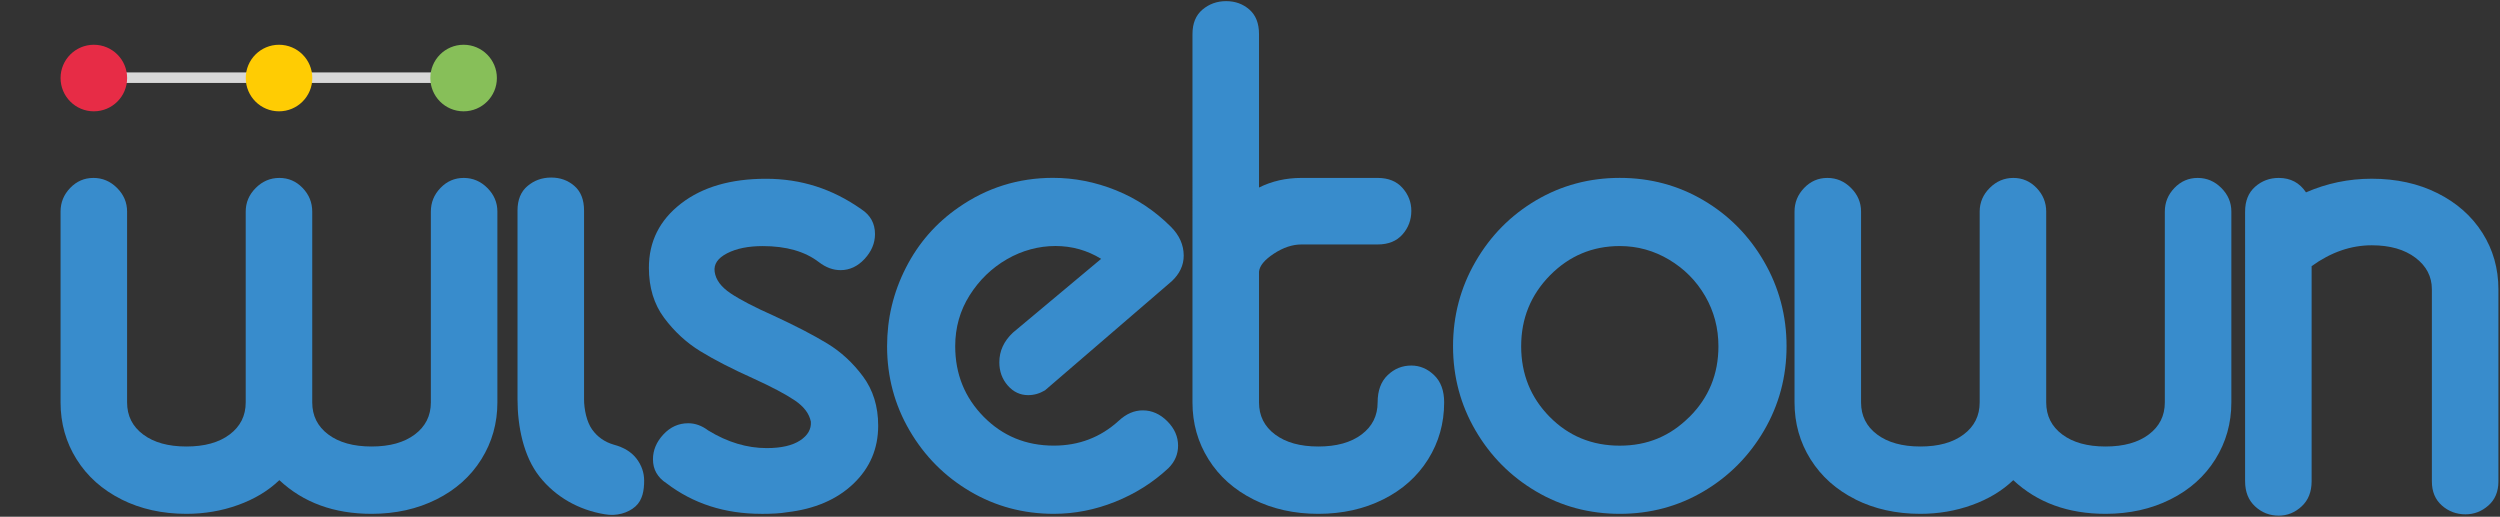 <?xml version="1.0" encoding="UTF-8"?>
<svg id="Livello_2" data-name="Livello 2" xmlns="http://www.w3.org/2000/svg" viewBox="0 0 658 136">
  <rect x="0" y="0" width="658" height="136" fill="#333333" stroke="none"/>
  <defs>
    <style>
      
      .cls-5 {
        fill: #388ccc;
      }

      .cls-3 {
        fill: #d8d8d8;
      }

      .cls-1 {
        fill: #ffcc03;
      }

      .cls-2 {
        fill: #e72c46;
      }

      .cls-4 {
        fill: #87bf59; /* verde */
        /* animation: spostaVerde 4s 2s infinite ease; */
      }

      .cls-6, .cls-7, .cls-8 {
        fill: #fff;
        stroke-miterlimit: 10;
        stroke-width: 2px;
        animation: animBordi 3s infinite ease-in;
      }

      .cls-6
      {
        
      }

      .cls-7 {
        stroke: #e72c46;
        animation-delay: 0s;
      }

      .cls-8 {
        stroke: #ffcc03;
        animation-delay: 0.6s;
      }

      .cls-6 {
        stroke: #87bf59;
        animation-delay: 1.2s;
      }

      @keyframes animBordi
      {
        0% { r: 4px; opacity: 1 }

        30% { opacity: 1 }

        50% { r: 19.23px; opacity: 0 }

        100% { r: 19.23px; opacity: 0 }
      }

      @keyframes spostaVerde 
      {
        0% { transform: translateX(0px) }

        33% { transform: translateX(12px) }

        100% { transform: translateX(12px) }
      }

    </style>
  </defs>
  <path class="cls-5" d="m31.98,131.44c-5.06-2.53-9-6.05-11.82-10.55-2.82-4.5-4.22-9.49-4.22-14.98v-50.22c0-2.39.84-4.46,2.53-6.22,1.69-1.76,3.73-2.64,6.12-2.64s4.46.88,6.22,2.64c1.76,1.76,2.64,3.83,2.64,6.22v50.22c0,3.52,1.4,6.33,4.22,8.44,2.81,2.11,6.61,3.17,11.39,3.17s8.58-1.05,11.39-3.17c2.81-2.11,4.22-4.92,4.22-8.44v-50.22c0-2.39.88-4.46,2.64-6.22,1.76-1.76,3.83-2.64,6.22-2.64s4.43.88,6.12,2.64c1.69,1.76,2.53,3.83,2.53,6.22v50.22c0,3.52,1.4,6.33,4.22,8.44,2.81,2.11,6.61,3.17,11.39,3.17s8.58-1.05,11.39-3.17c2.81-2.11,4.22-4.92,4.22-8.44v-50.22c0-2.39.84-4.46,2.53-6.22,1.69-1.76,3.73-2.64,6.12-2.64s4.46.88,6.22,2.64c1.76,1.76,2.64,3.83,2.64,6.22v50.22c0,5.49-1.41,10.48-4.22,14.98-2.82,4.5-6.75,8.02-11.82,10.55-5.06,2.53-10.76,3.8-17.09,3.8-9.85,0-17.94-2.95-24.26-8.86-2.95,2.82-6.58,5-10.87,6.54-4.29,1.55-8.83,2.32-13.61,2.32-6.33,0-12.03-1.27-17.09-3.8h0Z"/>
  <path class="cls-5" d="m142,125.44c-4.22-5.34-5.79-13.2-5.79-20.38v-49.67c0-2.81.88-4.96,2.64-6.44,1.76-1.48,3.83-2.22,6.22-2.22s4.43.74,6.12,2.22c1.69,1.48,2.53,3.62,2.53,6.44v49.67c0,2.67.7,5.99,2.11,7.96,1.4,1.97,3.3,3.31,5.7,4.01,2.67.71,4.67,1.94,6.01,3.69,1.33,1.76,2,3.69,2,5.8,0,2.53-.41,5.1-2.31,6.79-1.9,1.69-4.94,2.61-8.03,2.05-6.89-1.12-12.99-4.58-17.21-9.93h0Z"/>
  <path class="cls-5" d="m200.35,135.24c-9.57,0-17.87-2.67-24.9-8.02-2.39-1.55-3.59-3.66-3.59-6.33,0-2.39.91-4.57,2.74-6.54,1.83-1.97,4.01-2.95,6.54-2.95,1.83,0,3.59.63,5.27,1.9,5.06,3.1,10.2,4.64,15.4,4.64,3.8,0,6.72-.67,8.76-2,2.04-1.33,2.99-2.99,2.85-4.96-.42-2.11-1.83-3.97-4.22-5.59-2.39-1.62-6.05-3.55-10.97-5.8-5.63-2.53-10.27-4.92-13.93-7.17-3.66-2.25-6.82-5.17-9.5-8.76-2.67-3.59-4.01-7.98-4.01-13.19,0-6.89,2.81-12.52,8.44-16.88,5.62-4.36,13.08-6.54,22.37-6.54s17.51,2.67,25.11,8.02c2.39,1.55,3.59,3.73,3.59,6.54,0,2.39-.92,4.57-2.74,6.54-1.83,1.97-3.94,2.95-6.33,2.95-1.97,0-3.87-.7-5.7-2.11-3.66-2.81-8.58-4.22-14.77-4.22-3.8,0-6.93.63-9.39,1.9-2.46,1.27-3.55,2.88-3.27,4.85.28,2.11,1.69,4.01,4.22,5.7,2.53,1.69,6.33,3.66,11.39,5.91,5.77,2.67,10.44,5.1,14.03,7.28,3.59,2.18,6.72,5.06,9.39,8.65,2.67,3.59,4.01,7.91,4.01,12.98,0,6.05-2.18,11.15-6.54,15.3-4.36,4.15-10.2,6.65-17.51,7.49-1.55.28-3.8.42-6.75.42h0Z"/>
  <path class="cls-5" d="m255.32,129.33c-6.68-3.94-11.99-9.28-15.93-16.04-3.94-6.75-5.91-14.14-5.91-22.16,0-7.31,1.65-14.21,4.96-20.68,3.3-6.47,7.91-11.74,13.82-15.83,7.45-5.2,15.75-7.81,24.9-7.81,5.62,0,11.15,1.09,16.56,3.27,5.41,2.18,10.23,5.38,14.45,9.6,2.25,2.25,3.38,4.78,3.38,7.6,0,2.53-1.05,4.78-3.16,6.75l-33.34,28.7c-1.41.84-2.88,1.27-4.43,1.27-2.11,0-3.9-.84-5.38-2.53-1.48-1.69-2.22-3.73-2.22-6.12,0-2.95,1.19-5.56,3.59-7.81l23.21-19.41c-3.66-2.25-7.67-3.38-12.03-3.38s-8.76,1.16-12.77,3.48c-4.01,2.32-7.28,5.49-9.81,9.49-2.53,4.01-3.8,8.48-3.8,13.4,0,7.32,2.5,13.5,7.49,18.57,4.99,5.06,11.15,7.6,18.46,7.6,6.61,0,12.31-2.18,17.09-6.54,1.97-1.83,4.08-2.74,6.33-2.74,2.39,0,4.54.95,6.44,2.85,1.9,1.9,2.85,4.05,2.85,6.44,0,2.25-.84,4.22-2.53,5.91-4.08,3.8-8.76,6.75-14.03,8.86-5.27,2.11-10.66,3.17-16.14,3.17-8.02,0-15.37-1.97-22.05-5.91h0Z"/>
  <path class="cls-5" d="m329.9,131.44c-5.06-2.53-9-6.05-11.82-10.55-2.82-4.5-4.22-9.49-4.22-14.98V8.96c0-2.81.88-4.96,2.64-6.44,1.76-1.48,3.83-2.22,6.22-2.22s4.43.74,6.12,2.22c1.69,1.48,2.53,3.62,2.53,6.44v40.4c3.38-1.69,7.1-2.53,11.18-2.53h20.05c2.81,0,4.99.88,6.54,2.64,1.55,1.76,2.32,3.76,2.32,6.01,0,2.39-.77,4.47-2.32,6.22-1.55,1.76-3.73,2.64-6.54,2.64h-20.05c-2.39,0-4.82.81-7.28,2.43-2.46,1.62-3.76,3.2-3.9,4.75v34.39c0,3.52,1.4,6.33,4.22,8.44,2.81,2.11,6.61,3.17,11.39,3.17s8.58-1.05,11.39-3.17c2.81-2.11,4.22-4.92,4.22-8.44,0-3.09.88-5.49,2.64-7.17,1.76-1.69,3.83-2.53,6.22-2.53,2.25,0,4.25.84,6.01,2.53,1.76,1.69,2.64,4.08,2.64,7.17,0,5.49-1.41,10.48-4.22,14.98-2.82,4.5-6.75,8.02-11.82,10.55-5.06,2.53-10.76,3.8-17.09,3.8s-12.03-1.27-17.09-3.8Z"/>
  <path class="cls-5" d="m404.28,129.33c-6.68-3.94-11.99-9.28-15.93-16.04-3.94-6.75-5.91-14.14-5.91-22.16s1.97-15.44,5.91-22.26c3.94-6.82,9.25-12.2,15.93-16.14,6.68-3.94,14.03-5.91,22.05-5.91s15.37,1.97,22.05,5.91c6.68,3.94,11.99,9.32,15.93,16.14,3.94,6.82,5.91,14.24,5.91,22.26s-1.97,15.4-5.91,22.16c-3.94,6.75-9.25,12.1-15.93,16.04-6.68,3.94-14.03,5.91-22.05,5.91s-15.37-1.97-22.05-5.91Zm40.41-19.62c5.06-5.06,7.6-11.25,7.6-18.57,0-4.78-1.16-9.18-3.48-13.19-2.32-4.01-5.49-7.21-9.5-9.6-4.01-2.39-8.33-3.59-12.98-3.59-7.17,0-13.29,2.57-18.36,7.7-5.06,5.14-7.6,11.36-7.6,18.67s2.5,13.5,7.49,18.57c4.99,5.06,11.15,7.6,18.46,7.6s13.29-2.53,18.36-7.6Z"/>
  <path class="cls-5" d="m488.36,131.44c-5.06-2.53-9-6.05-11.82-10.55-2.82-4.5-4.22-9.49-4.22-14.98v-50.22c0-2.39.84-4.46,2.53-6.22,1.69-1.76,3.72-2.64,6.12-2.64s4.46.88,6.22,2.64c1.76,1.76,2.64,3.83,2.64,6.22v50.22c0,3.52,1.4,6.33,4.22,8.44,2.81,2.11,6.61,3.17,11.39,3.17s8.58-1.05,11.39-3.17c2.81-2.11,4.22-4.92,4.22-8.44v-50.22c0-2.39.88-4.46,2.64-6.22,1.76-1.76,3.83-2.64,6.22-2.64s4.43.88,6.12,2.64c1.69,1.76,2.53,3.83,2.53,6.22v50.22c0,3.52,1.4,6.33,4.22,8.44,2.81,2.11,6.61,3.17,11.39,3.17s8.58-1.05,11.39-3.17c2.81-2.11,4.22-4.92,4.22-8.44v-50.22c0-2.39.84-4.46,2.53-6.22,1.69-1.76,3.73-2.64,6.12-2.64s4.46.88,6.22,2.64c1.76,1.76,2.64,3.83,2.64,6.22v50.22c0,5.49-1.41,10.48-4.22,14.98-2.82,4.5-6.75,8.02-11.82,10.55-5.06,2.53-10.76,3.8-17.09,3.8-9.85,0-17.94-2.95-24.27-8.86-2.95,2.82-6.58,5-10.87,6.54-4.29,1.55-8.83,2.32-13.61,2.32-6.33,0-12.03-1.27-17.09-3.8h0Z"/>
  <path class="cls-5" d="m640.07,76.16c0-3.38-1.44-6.15-4.33-8.33-2.88-2.18-6.72-3.27-11.5-3.27-5.49,0-10.76,1.83-15.82,5.49v56.59c0,2.82-.88,5.03-2.64,6.65-1.76,1.62-3.77,2.43-6.01,2.43-2.39,0-4.47-.81-6.22-2.43-1.76-1.62-2.64-3.83-2.64-6.65V55.69c0-2.81.88-4.99,2.64-6.54,1.76-1.55,3.83-2.32,6.22-2.32,3.09,0,5.49,1.27,7.17,3.8,5.49-2.39,11.25-3.59,17.3-3.59,6.47,0,12.24,1.27,17.3,3.8,5.06,2.53,9,6.01,11.82,10.44,2.81,4.43,4.22,9.39,4.22,14.88v50.56c0,2.67-.88,4.78-2.64,6.33-1.76,1.55-3.77,2.32-6.01,2.32-2.39,0-4.47-.77-6.22-2.32-1.76-1.55-2.64-3.66-2.64-6.33v-50.56h0Z"/>
  <rect class="cls-3" x="27.68" y="19.06" width="101.35" height="2.77"/>
  <circle class="cls-6 verde bordo" cx="122.09" cy="20.54" r="4"/>
  <circle class="cls-8 arancio bordo" cx="73.44" cy="20.54" r="4"/>
  <circle class="cls-7 rosso bordo" cx="24.7" cy="20.54" r="4"/>
  <circle class="cls-2 rosso" cx="24.7" cy="20.54" r="8.76"/>
  <circle class="cls-1 arancio" cx="73.44" cy="20.54" r="8.76"/>
  <circle class="cls-4 verde" cx="122.02" cy="20.54" r="8.76"/>
</svg>